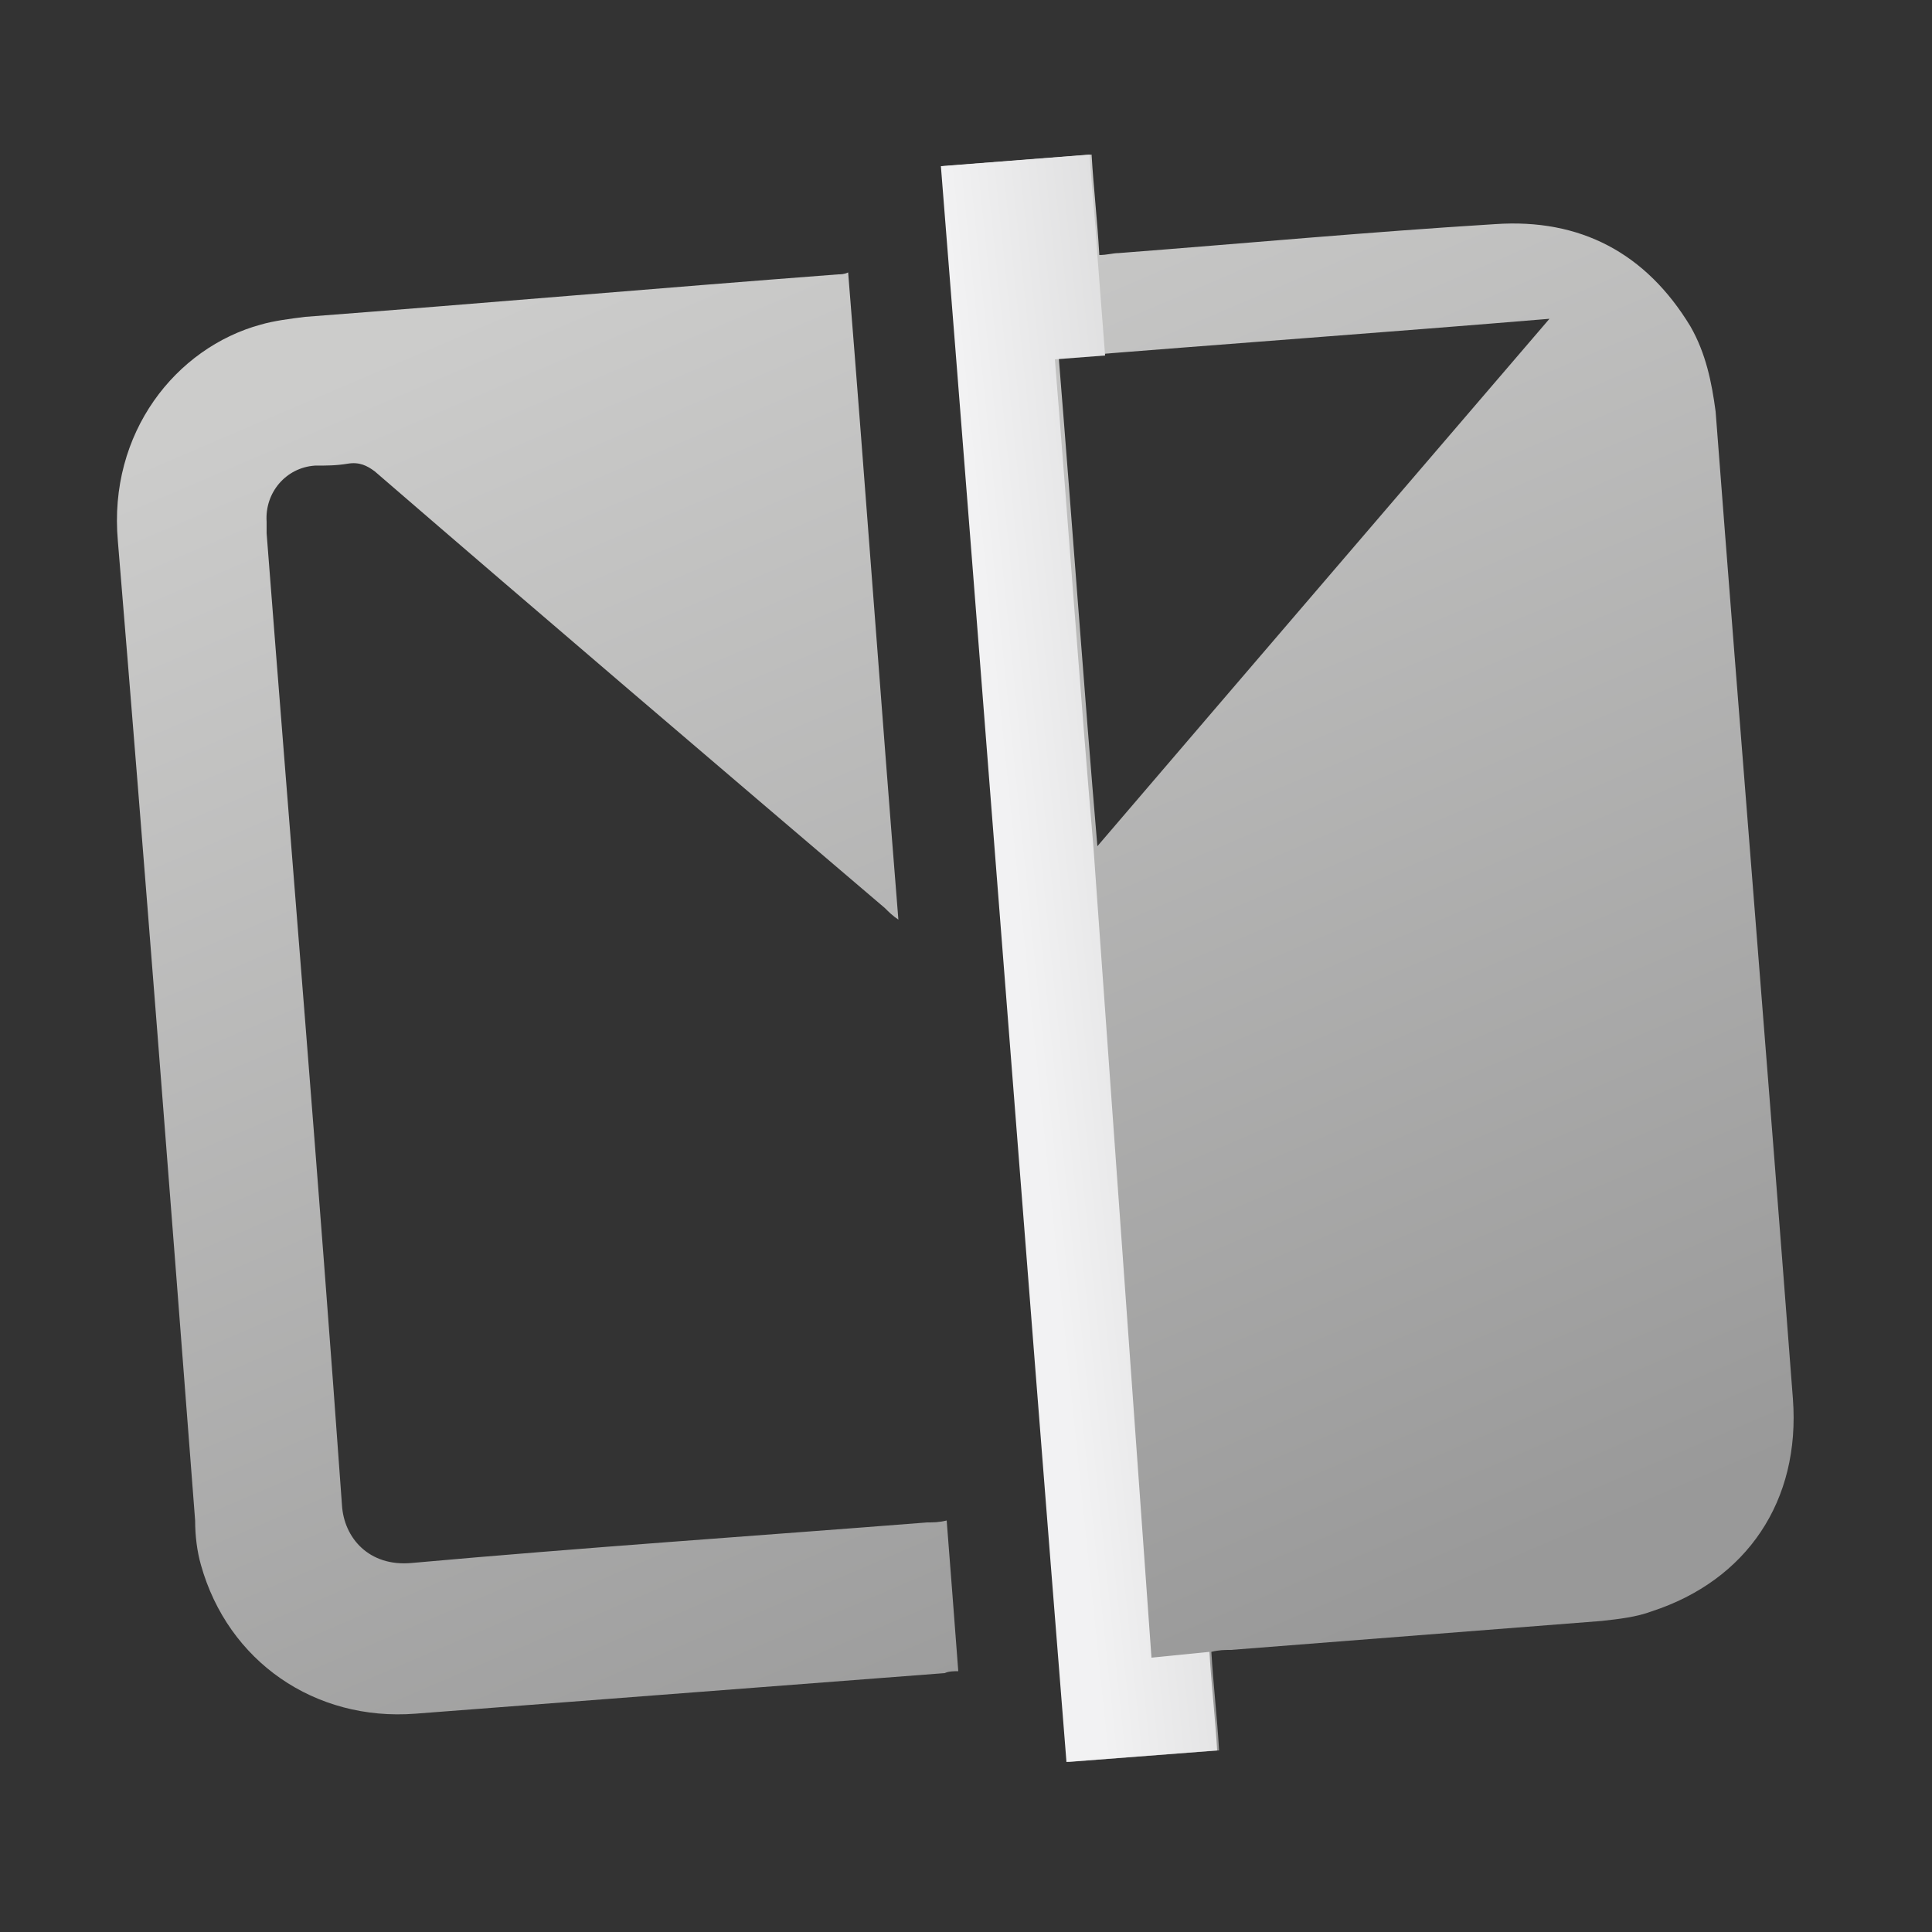 <?xml version="1.0" encoding="utf-8"?>
<!-- Generator: Adobe Illustrator 26.2.0, SVG Export Plug-In . SVG Version: 6.00 Build 0)  -->
<svg version="1.1" xmlns="http://www.w3.org/2000/svg" xmlns:xlink="http://www.w3.org/1999/xlink" x="0px" y="0px"
	 viewBox="0 0 100 100" style="enable-background:new 0 0 100 100;" xml:space="preserve">
<rect x="0" y="0" width="100" height="100" fill="#333333" stroke="none"/>
<style type="text/css">
	.st0{display:none;}
	.st1{display:inline;fill:#343A40;}
	.st2{fill:url(#SVGID_1_);}
	.st3{fill:url(#SVGID_00000129888476651444837800000011930195529141009822_);}
	.st4{fill:url(#SVGID_00000093175854033709373710000007864612021377226638_);}
	.st5{fill:url(#SVGID_00000090276298952311002110000005168966152014247870_);}
	.st6{fill:url(#SVGID_00000125596350992485267060000000093303444739573128_);}
	.st7{fill:url(#SVGID_00000001649029634005914610000006749602558037116036_);}
	.st8{fill:url(#SVGID_00000036248897755359426210000005579394987975322499_);}
	.st9{fill:url(#SVGID_00000121274138160767611080000000321961749766452150_);}
	.st10{fill:url(#SVGID_00000127761306310399147700000008705283071523590818_);}
	.st11{fill:url(#SVGID_00000078728104717772488710000005919510180315554478_);}
	.st12{fill:url(#SVGID_00000114039181634298172930000010249126782938268294_);}
	.st13{fill:url(#SVGID_00000069379023349229528480000001837907199585059756_);}
	.st14{fill:url(#SVGID_00000127760695521089449050000011674599442449246136_);}
	.st15{fill:url(#SVGID_00000064344375402560708660000014841060094569286335_);}
	.st16{fill:#212528;}
	.st17{fill:url(#SVGID_00000054946777888115647190000015334094022146248330_);}
	.st18{fill:url(#SVGID_00000079469365213614707540000009324678725046012295_);}
	.st19{fill:url(#SVGID_00000109716021511042079700000004032610080014842043_);}
	.st20{fill:url(#SVGID_00000067230290629741676950000006109851689028700083_);}
	.st21{fill:url(#SVGID_00000145747864013580145900000002597841984526248833_);}
	.st22{fill:url(#SVGID_00000040550455221767123480000007672725187301063812_);}
	.st23{fill:url(#SVGID_00000158025760751063772230000010749930394884608154_);}
	.st24{fill:url(#SVGID_00000065780196947788654940000012464488153677925272_);}
	.st25{fill:url(#SVGID_00000158014090940204238940000005907477236715556028_);}
	.st26{fill:url(#SVGID_00000131352993967845927290000000063972136247606156_);}
	.st27{fill:url(#SVGID_00000050628010009562869240000003019415549031507898_);}
	.st28{fill:url(#SVGID_00000169525365612082871190000016487973062453419689_);}
	.st29{fill:url(#SVGID_00000064315449025986408810000013500878268535115392_);}
	.st30{fill:url(#SVGID_00000083772644652883450990000004297771605934362011_);}
	.st31{fill:url(#SVGID_00000147197771173026656930000008346449007695021723_);}
	.st32{fill:url(#SVGID_00000173856660521730641420000005951607599545746613_);}
	.st33{fill:url(#SVGID_00000071530465603410957360000000973109431850143902_);}
	.st34{fill:url(#SVGID_00000055703397261694192530000001675408073500482447_);}
	.st35{fill:url(#SVGID_00000180365587112628920770000014857539925106616450_);}
	.st36{fill:url(#SVGID_00000137127213991160027780000012793392127870592677_);}
	.st37{fill:url(#SVGID_00000070091962999236642840000005692447584606461354_);}
	.st38{fill:url(#SVGID_00000115476787290721234110000004014647594534997922_);}
	.st39{fill:url(#SVGID_00000116203591517895203220000008073064537568867241_);}
	.st40{fill:url(#SVGID_00000113334332601541499990000014367761432583907258_);}
	.st41{fill:url(#SVGID_00000145033991494248745420000001366151428576902560_);}
	.st42{fill:url(#SVGID_00000165941289109410833320000015078712318123342010_);}
	.st43{fill:url(#SVGID_00000116235660207650950180000016062523061895473572_);}
	.st44{fill:url(#SVGID_00000063604795355076945810000017903245836039881100_);}
</style>
<g id="BG" class="st0">
	<rect x="-63.9" y="-49.6" class="st1" width="16266.7" height="9729.6"/>
</g>
<g id="Layer_1">
	<g>
		<g>
			<linearGradient id="SVGID_1_" gradientUnits="userSpaceOnUse" x1="50.515" y1="5.133" x2="82.409" y2="79.7">
				<stop  offset="0" style="stop-color:#CCCCCB"/>
				<stop  offset="1" style="stop-color:#999999"/>
			</linearGradient>
			<path class="st2" d="M48.8,8.6c2.6-0.2,5.1-0.4,7.7-0.6c0.1,1.7,0.3,3.4,0.4,5.2c0.4,0,0.7-0.1,1-0.1c6.5-0.5,13-1.1,19.5-1.5
				c4.4-0.3,7.8,1.5,10.1,5.3c0.8,1.4,1.1,2.9,1.3,4.4c1.3,17,2.7,34,4,51.1c0.4,5.3-2.4,9.4-7.3,11c-0.8,0.3-1.7,0.4-2.6,0.5
				c-6.4,0.5-12.8,1-19.2,1.5c-0.3,0-0.6,0-1,0.1c0.1,1.7,0.3,3.4,0.4,5.1c-2.6,0.2-5.2,0.4-7.8,0.6C53.1,63.6,51,36.1,48.8,8.6z
				 M54.8,18.5c0.7,8.6,1.3,17.1,2,25.3c7.7-9,15.6-18.2,23.4-27.3C71.8,17.2,63.4,17.8,54.8,18.5z"/>
			
				<linearGradient id="SVGID_00000119796001935649744770000000666018215715939719_" gradientUnits="userSpaceOnUse" x1="15.415" y1="20.147" x2="47.309" y2="94.713">
				<stop  offset="0" style="stop-color:#CCCCCB"/>
				<stop  offset="1" style="stop-color:#999999"/>
			</linearGradient>
			<path style="fill:url(#SVGID_00000119796001935649744770000000666018215715939719_);" d="M43.9,14.1c0.9,11.2,1.7,22.3,2.6,33.5
				c-0.3-0.2-0.5-0.4-0.7-0.6C37,39.5,28.2,32,19.4,24.4C19,24.1,18.6,23.9,18,24c-0.6,0.1-1.1,0.1-1.7,0.1
				c-1.5,0.1-2.6,1.4-2.5,2.9c0,0.2,0,0.4,0,0.6c1.3,16.8,2.7,33.5,3.9,50.3c0.1,1.7,1.4,3.2,3.6,3c8.9-0.8,17.8-1.4,26.7-2.1
				c0.3,0,0.6,0,1-0.1c0.2,2.6,0.4,5.1,0.6,7.8c-0.2,0-0.5,0-0.7,0.1c-9.1,0.7-18.3,1.4-27.4,2.1c-5.2,0.4-9.7-2.7-11.1-7.7
				c-0.2-0.7-0.3-1.5-0.3-2.3C8.8,61.8,7.5,44.9,6.1,28c-0.5-5.6,3-10,7.4-11.2c0.7-0.2,1.5-0.3,2.3-0.4c9.2-0.7,18.4-1.5,27.6-2.2
				C43.5,14.2,43.7,14.2,43.9,14.1z"/>
		</g>
		
			<linearGradient id="SVGID_00000087369866432367062730000012357828687006429375_" gradientUnits="userSpaceOnUse" x1="52.927" y1="49.858" x2="91.2" y2="45.898">
			<stop  offset="5.327789e-09" style="stop-color:#F2F2F3"/>
			<stop  offset="1" style="stop-color:#999999"/>
		</linearGradient>
		<path style="fill:url(#SVGID_00000087369866432367062730000012357828687006429375_);" d="M62.6,85.5c0.1,1.7,0.3,3.4,0.4,5.1
			c-2.6,0.2-5.2,0.4-7.8,0.6c-2.2-27.5-4.3-55-6.5-82.6c2.6-0.2,5.1-0.4,7.7-0.6c0.1,1.7,0.3,3.4,0.4,5.2l0.4,5.2l-2.6,0.2
			c0.7,8.6,1.3,17.1,2,25.3l3,41.9L62.6,85.5z"/>
	</g>
</g>
</svg>
